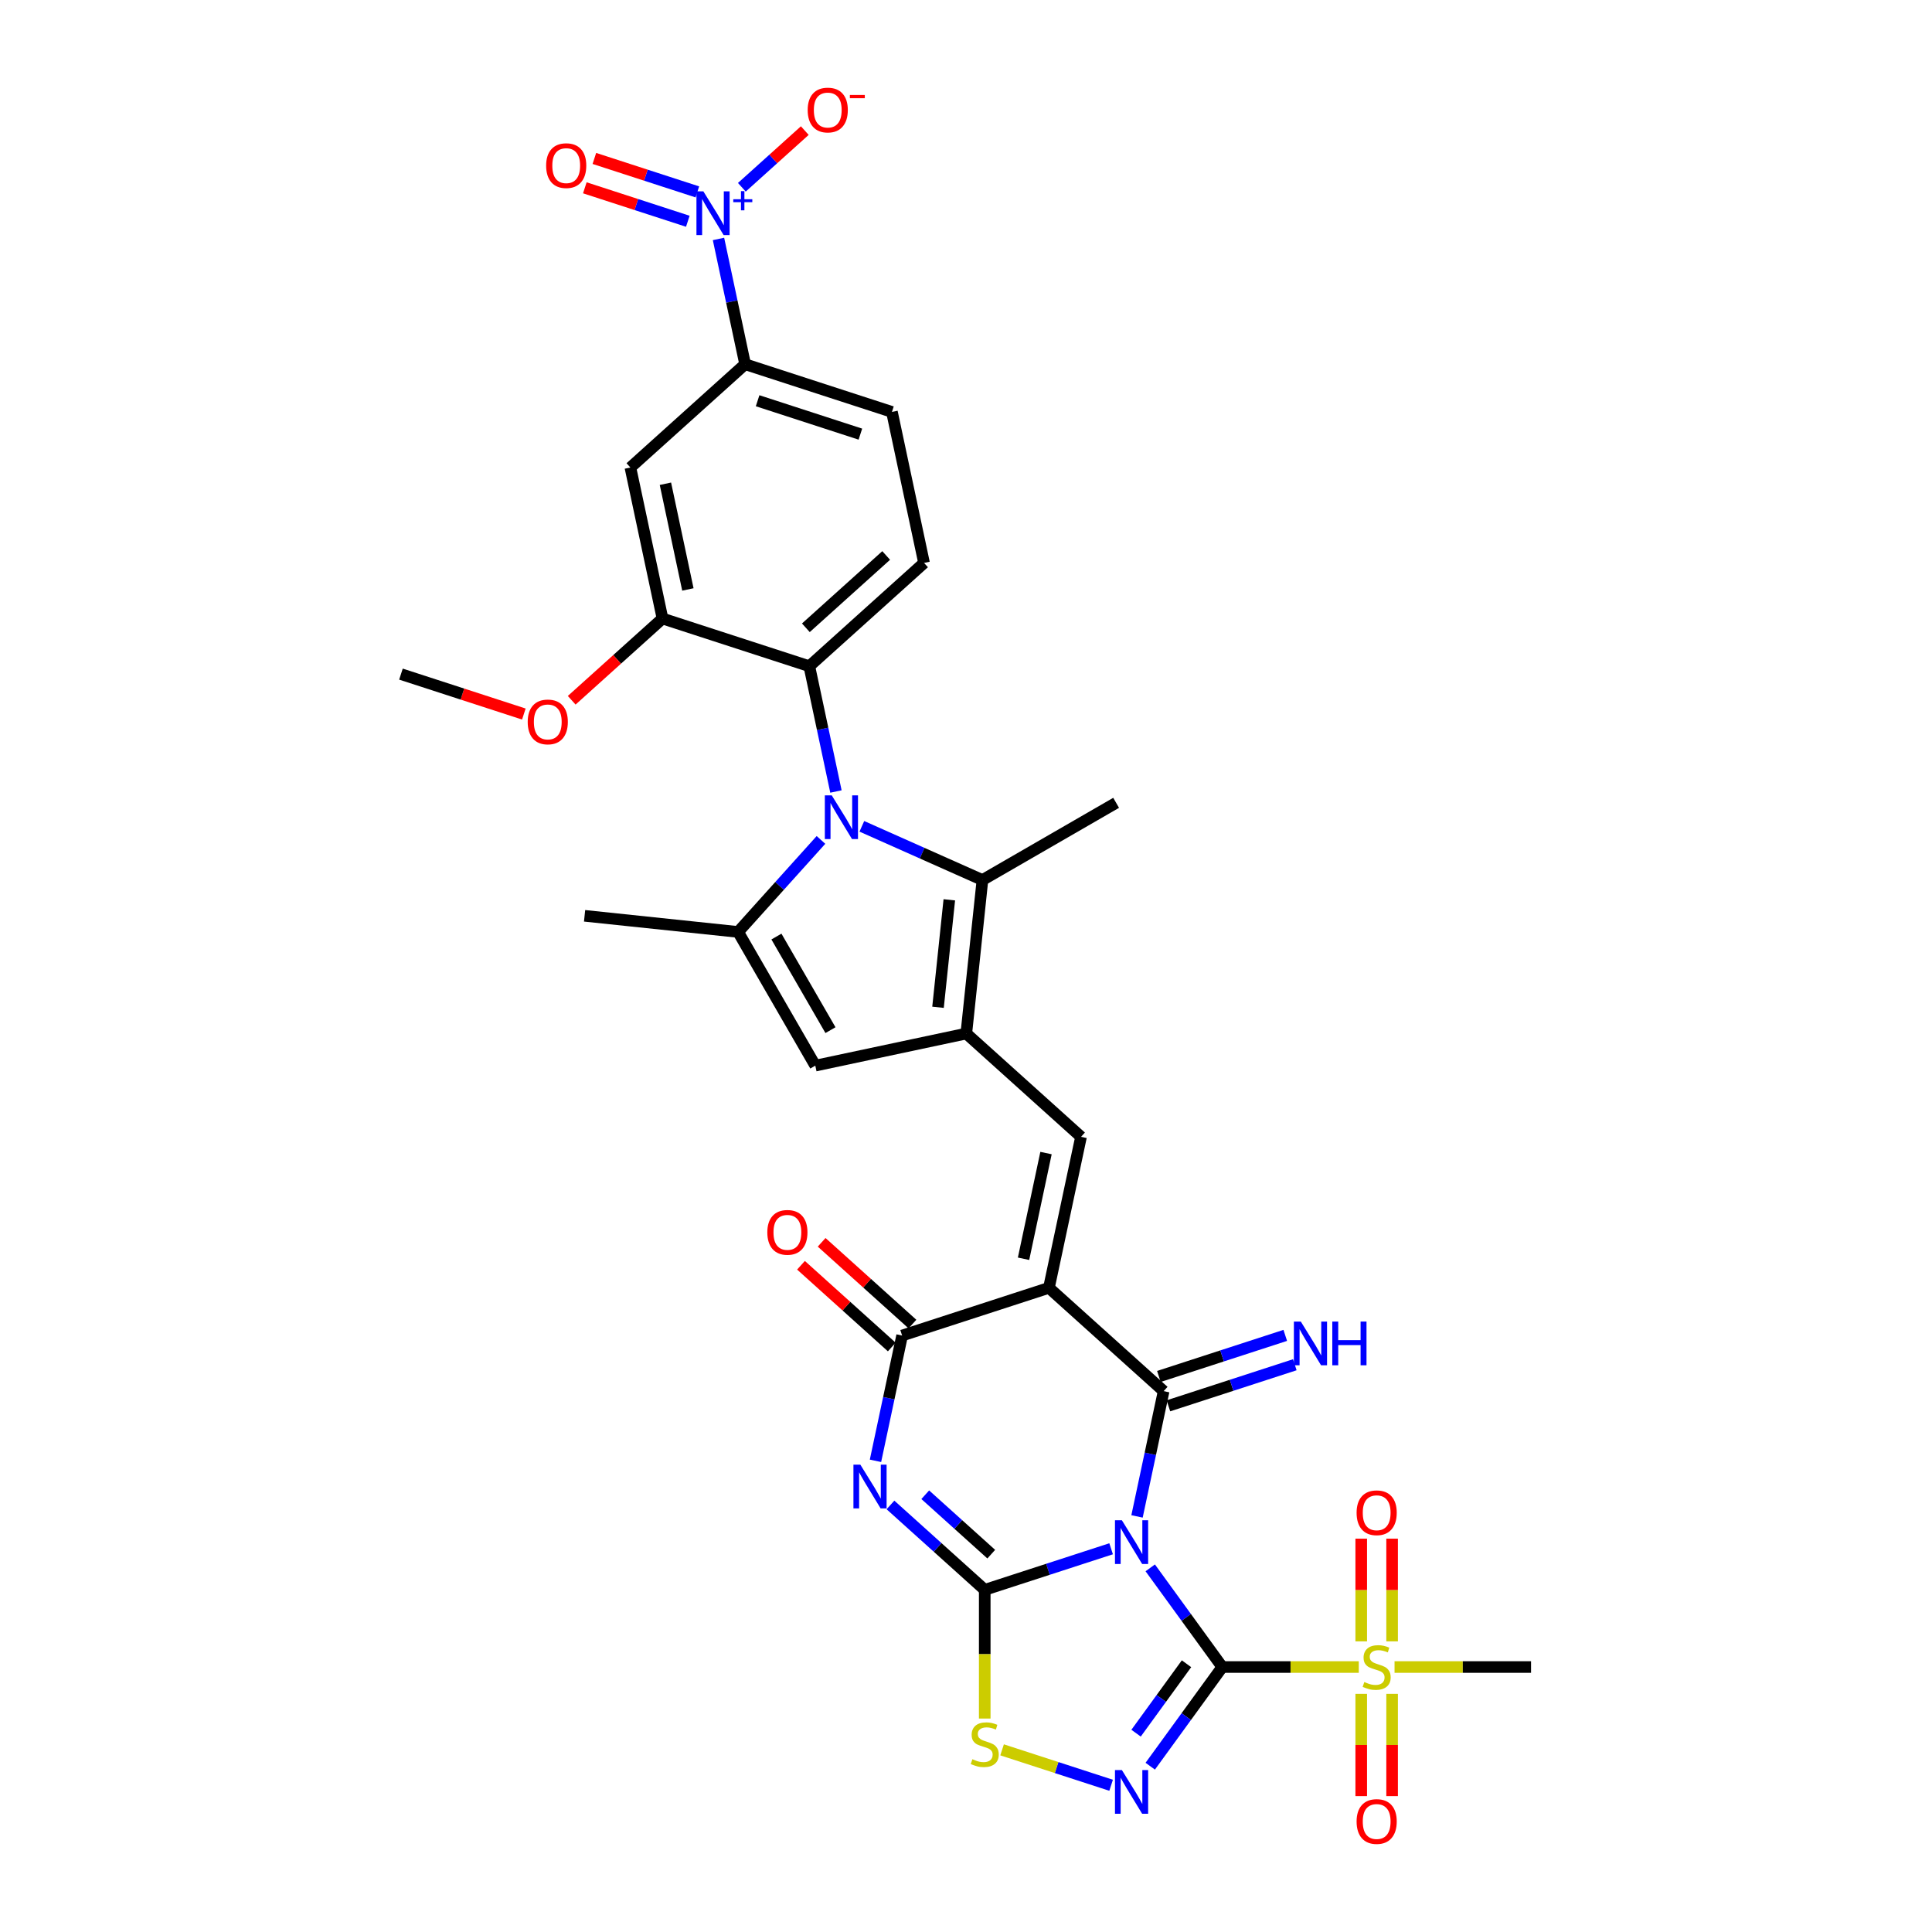 <?xml version='1.0' encoding='iso-8859-1'?>
<svg version='1.1' baseProfile='full'
              xmlns='http://www.w3.org/2000/svg'
                      xmlns:rdkit='http://www.rdkit.org/xml'
                      xmlns:xlink='http://www.w3.org/1999/xlink'
                  xml:space='preserve'
width='1000px' height='1000px' viewBox='0 0 1000 1000'>
<!-- END OF HEADER -->
<rect style='opacity:1.0;fill:#FFFFFF;stroke:none' width='1000' height='1000' x='0' y='0'> </rect>
<path class='bond-0' d='M 595.363,811.517 L 614.01,837.182' style='fill:none;fill-rule:evenodd;stroke:#0000FF;stroke-width:6px;stroke-linecap:butt;stroke-linejoin:miter;stroke-opacity:1' />
<path class='bond-0' d='M 614.01,837.182 L 632.657,862.848' style='fill:none;fill-rule:evenodd;stroke:#000000;stroke-width:6px;stroke-linecap:butt;stroke-linejoin:miter;stroke-opacity:1' />
<path class='bond-1' d='M 575.112,801.642 L 542.405,812.269' style='fill:none;fill-rule:evenodd;stroke:#0000FF;stroke-width:6px;stroke-linecap:butt;stroke-linejoin:miter;stroke-opacity:1' />
<path class='bond-1' d='M 542.405,812.269 L 509.698,822.896' style='fill:none;fill-rule:evenodd;stroke:#000000;stroke-width:6px;stroke-linecap:butt;stroke-linejoin:miter;stroke-opacity:1' />
<path class='bond-3' d='M 588.521,784.893 L 595.412,752.47' style='fill:none;fill-rule:evenodd;stroke:#0000FF;stroke-width:6px;stroke-linecap:butt;stroke-linejoin:miter;stroke-opacity:1' />
<path class='bond-3' d='M 595.412,752.47 L 602.304,720.047' style='fill:none;fill-rule:evenodd;stroke:#000000;stroke-width:6px;stroke-linecap:butt;stroke-linejoin:miter;stroke-opacity:1' />
<path class='bond-6' d='M 632.657,862.848 L 614.01,888.514' style='fill:none;fill-rule:evenodd;stroke:#000000;stroke-width:6px;stroke-linecap:butt;stroke-linejoin:miter;stroke-opacity:1' />
<path class='bond-6' d='M 614.01,888.514 L 595.363,914.18' style='fill:none;fill-rule:evenodd;stroke:#0000FF;stroke-width:6px;stroke-linecap:butt;stroke-linejoin:miter;stroke-opacity:1' />
<path class='bond-6' d='M 614.135,861.155 L 601.082,879.121' style='fill:none;fill-rule:evenodd;stroke:#000000;stroke-width:6px;stroke-linecap:butt;stroke-linejoin:miter;stroke-opacity:1' />
<path class='bond-6' d='M 601.082,879.121 L 588.028,897.087' style='fill:none;fill-rule:evenodd;stroke:#0000FF;stroke-width:6px;stroke-linecap:butt;stroke-linejoin:miter;stroke-opacity:1' />
<path class='bond-8' d='M 632.657,862.848 L 667.983,862.848' style='fill:none;fill-rule:evenodd;stroke:#000000;stroke-width:6px;stroke-linecap:butt;stroke-linejoin:miter;stroke-opacity:1' />
<path class='bond-8' d='M 667.983,862.848 L 703.308,862.848' style='fill:none;fill-rule:evenodd;stroke:#CCCC00;stroke-width:6px;stroke-linecap:butt;stroke-linejoin:miter;stroke-opacity:1' />
<path class='bond-4' d='M 509.698,822.896 L 485.298,800.926' style='fill:none;fill-rule:evenodd;stroke:#000000;stroke-width:6px;stroke-linecap:butt;stroke-linejoin:miter;stroke-opacity:1' />
<path class='bond-4' d='M 485.298,800.926 L 460.898,778.956' style='fill:none;fill-rule:evenodd;stroke:#0000FF;stroke-width:6px;stroke-linecap:butt;stroke-linejoin:miter;stroke-opacity:1' />
<path class='bond-4' d='M 513.072,804.429 L 495.991,789.05' style='fill:none;fill-rule:evenodd;stroke:#000000;stroke-width:6px;stroke-linecap:butt;stroke-linejoin:miter;stroke-opacity:1' />
<path class='bond-4' d='M 495.991,789.05 L 478.911,773.671' style='fill:none;fill-rule:evenodd;stroke:#0000FF;stroke-width:6px;stroke-linecap:butt;stroke-linejoin:miter;stroke-opacity:1' />
<path class='bond-13' d='M 509.698,822.896 L 509.698,856.208' style='fill:none;fill-rule:evenodd;stroke:#000000;stroke-width:6px;stroke-linecap:butt;stroke-linejoin:miter;stroke-opacity:1' />
<path class='bond-13' d='M 509.698,856.208 L 509.698,889.52' style='fill:none;fill-rule:evenodd;stroke:#CCCC00;stroke-width:6px;stroke-linecap:butt;stroke-linejoin:miter;stroke-opacity:1' />
<path class='bond-2' d='M 542.924,666.581 L 602.304,720.047' style='fill:none;fill-rule:evenodd;stroke:#000000;stroke-width:6px;stroke-linecap:butt;stroke-linejoin:miter;stroke-opacity:1' />
<path class='bond-7' d='M 542.924,666.581 L 466.931,691.273' style='fill:none;fill-rule:evenodd;stroke:#000000;stroke-width:6px;stroke-linecap:butt;stroke-linejoin:miter;stroke-opacity:1' />
<path class='bond-10' d='M 542.924,666.581 L 559.537,588.424' style='fill:none;fill-rule:evenodd;stroke:#000000;stroke-width:6px;stroke-linecap:butt;stroke-linejoin:miter;stroke-opacity:1' />
<path class='bond-10' d='M 529.785,651.535 L 541.414,596.825' style='fill:none;fill-rule:evenodd;stroke:#000000;stroke-width:6px;stroke-linecap:butt;stroke-linejoin:miter;stroke-opacity:1' />
<path class='bond-20' d='M 604.773,727.647 L 637.48,717.02' style='fill:none;fill-rule:evenodd;stroke:#000000;stroke-width:6px;stroke-linecap:butt;stroke-linejoin:miter;stroke-opacity:1' />
<path class='bond-20' d='M 637.48,717.02 L 670.187,706.392' style='fill:none;fill-rule:evenodd;stroke:#0000FF;stroke-width:6px;stroke-linecap:butt;stroke-linejoin:miter;stroke-opacity:1' />
<path class='bond-20' d='M 599.835,712.448 L 632.542,701.821' style='fill:none;fill-rule:evenodd;stroke:#000000;stroke-width:6px;stroke-linecap:butt;stroke-linejoin:miter;stroke-opacity:1' />
<path class='bond-20' d='M 632.542,701.821 L 665.249,691.194' style='fill:none;fill-rule:evenodd;stroke:#0000FF;stroke-width:6px;stroke-linecap:butt;stroke-linejoin:miter;stroke-opacity:1' />
<path class='bond-34' d='M 453.148,756.119 L 460.04,723.696' style='fill:none;fill-rule:evenodd;stroke:#0000FF;stroke-width:6px;stroke-linecap:butt;stroke-linejoin:miter;stroke-opacity:1' />
<path class='bond-34' d='M 460.04,723.696 L 466.931,691.273' style='fill:none;fill-rule:evenodd;stroke:#000000;stroke-width:6px;stroke-linecap:butt;stroke-linejoin:miter;stroke-opacity:1' />
<path class='bond-5' d='M 446.093,427.703 L 477.301,441.597' style='fill:none;fill-rule:evenodd;stroke:#0000FF;stroke-width:6px;stroke-linecap:butt;stroke-linejoin:miter;stroke-opacity:1' />
<path class='bond-5' d='M 477.301,441.597 L 508.509,455.492' style='fill:none;fill-rule:evenodd;stroke:#000000;stroke-width:6px;stroke-linecap:butt;stroke-linejoin:miter;stroke-opacity:1' />
<path class='bond-16' d='M 432.684,409.681 L 425.793,377.258' style='fill:none;fill-rule:evenodd;stroke:#0000FF;stroke-width:6px;stroke-linecap:butt;stroke-linejoin:miter;stroke-opacity:1' />
<path class='bond-16' d='M 425.793,377.258 L 418.901,344.835' style='fill:none;fill-rule:evenodd;stroke:#000000;stroke-width:6px;stroke-linecap:butt;stroke-linejoin:miter;stroke-opacity:1' />
<path class='bond-35' d='M 424.935,434.742 L 403.491,458.557' style='fill:none;fill-rule:evenodd;stroke:#0000FF;stroke-width:6px;stroke-linecap:butt;stroke-linejoin:miter;stroke-opacity:1' />
<path class='bond-35' d='M 403.491,458.557 L 382.048,482.372' style='fill:none;fill-rule:evenodd;stroke:#000000;stroke-width:6px;stroke-linecap:butt;stroke-linejoin:miter;stroke-opacity:1' />
<path class='bond-33' d='M 575.112,924.054 L 546.893,914.885' style='fill:none;fill-rule:evenodd;stroke:#0000FF;stroke-width:6px;stroke-linecap:butt;stroke-linejoin:miter;stroke-opacity:1' />
<path class='bond-33' d='M 546.893,914.885 L 518.673,905.716' style='fill:none;fill-rule:evenodd;stroke:#CCCC00;stroke-width:6px;stroke-linecap:butt;stroke-linejoin:miter;stroke-opacity:1' />
<path class='bond-26' d='M 472.278,685.335 L 448.781,664.178' style='fill:none;fill-rule:evenodd;stroke:#000000;stroke-width:6px;stroke-linecap:butt;stroke-linejoin:miter;stroke-opacity:1' />
<path class='bond-26' d='M 448.781,664.178 L 425.283,643.021' style='fill:none;fill-rule:evenodd;stroke:#FF0000;stroke-width:6px;stroke-linecap:butt;stroke-linejoin:miter;stroke-opacity:1' />
<path class='bond-26' d='M 461.585,697.211 L 438.087,676.054' style='fill:none;fill-rule:evenodd;stroke:#000000;stroke-width:6px;stroke-linecap:butt;stroke-linejoin:miter;stroke-opacity:1' />
<path class='bond-26' d='M 438.087,676.054 L 414.59,654.897' style='fill:none;fill-rule:evenodd;stroke:#FF0000;stroke-width:6px;stroke-linecap:butt;stroke-linejoin:miter;stroke-opacity:1' />
<path class='bond-23' d='M 720.551,849.568 L 720.551,822.986' style='fill:none;fill-rule:evenodd;stroke:#CCCC00;stroke-width:6px;stroke-linecap:butt;stroke-linejoin:miter;stroke-opacity:1' />
<path class='bond-23' d='M 720.551,822.986 L 720.551,796.404' style='fill:none;fill-rule:evenodd;stroke:#FF0000;stroke-width:6px;stroke-linecap:butt;stroke-linejoin:miter;stroke-opacity:1' />
<path class='bond-23' d='M 704.571,849.568 L 704.571,822.986' style='fill:none;fill-rule:evenodd;stroke:#CCCC00;stroke-width:6px;stroke-linecap:butt;stroke-linejoin:miter;stroke-opacity:1' />
<path class='bond-23' d='M 704.571,822.986 L 704.571,796.404' style='fill:none;fill-rule:evenodd;stroke:#FF0000;stroke-width:6px;stroke-linecap:butt;stroke-linejoin:miter;stroke-opacity:1' />
<path class='bond-24' d='M 704.571,876.735 L 704.571,903.197' style='fill:none;fill-rule:evenodd;stroke:#CCCC00;stroke-width:6px;stroke-linecap:butt;stroke-linejoin:miter;stroke-opacity:1' />
<path class='bond-24' d='M 704.571,903.197 L 704.571,929.659' style='fill:none;fill-rule:evenodd;stroke:#FF0000;stroke-width:6px;stroke-linecap:butt;stroke-linejoin:miter;stroke-opacity:1' />
<path class='bond-24' d='M 720.551,876.735 L 720.551,903.197' style='fill:none;fill-rule:evenodd;stroke:#CCCC00;stroke-width:6px;stroke-linecap:butt;stroke-linejoin:miter;stroke-opacity:1' />
<path class='bond-24' d='M 720.551,903.197 L 720.551,929.659' style='fill:none;fill-rule:evenodd;stroke:#FF0000;stroke-width:6px;stroke-linecap:butt;stroke-linejoin:miter;stroke-opacity:1' />
<path class='bond-28' d='M 721.814,862.848 L 757.139,862.848' style='fill:none;fill-rule:evenodd;stroke:#CCCC00;stroke-width:6px;stroke-linecap:butt;stroke-linejoin:miter;stroke-opacity:1' />
<path class='bond-28' d='M 757.139,862.848 L 792.465,862.848' style='fill:none;fill-rule:evenodd;stroke:#000000;stroke-width:6px;stroke-linecap:butt;stroke-linejoin:miter;stroke-opacity:1' />
<path class='bond-9' d='M 500.157,534.958 L 559.537,588.424' style='fill:none;fill-rule:evenodd;stroke:#000000;stroke-width:6px;stroke-linecap:butt;stroke-linejoin:miter;stroke-opacity:1' />
<path class='bond-12' d='M 500.157,534.958 L 508.509,455.492' style='fill:none;fill-rule:evenodd;stroke:#000000;stroke-width:6px;stroke-linecap:butt;stroke-linejoin:miter;stroke-opacity:1' />
<path class='bond-12' d='M 485.517,521.368 L 491.363,465.742' style='fill:none;fill-rule:evenodd;stroke:#000000;stroke-width:6px;stroke-linecap:butt;stroke-linejoin:miter;stroke-opacity:1' />
<path class='bond-15' d='M 500.157,534.958 L 422,551.571' style='fill:none;fill-rule:evenodd;stroke:#000000;stroke-width:6px;stroke-linecap:butt;stroke-linejoin:miter;stroke-opacity:1' />
<path class='bond-11' d='M 382.048,482.372 L 422,551.571' style='fill:none;fill-rule:evenodd;stroke:#000000;stroke-width:6px;stroke-linecap:butt;stroke-linejoin:miter;stroke-opacity:1' />
<path class='bond-11' d='M 401.88,484.762 L 429.847,533.201' style='fill:none;fill-rule:evenodd;stroke:#000000;stroke-width:6px;stroke-linecap:butt;stroke-linejoin:miter;stroke-opacity:1' />
<path class='bond-30' d='M 382.048,482.372 L 302.582,474.02' style='fill:none;fill-rule:evenodd;stroke:#000000;stroke-width:6px;stroke-linecap:butt;stroke-linejoin:miter;stroke-opacity:1' />
<path class='bond-31' d='M 508.509,455.492 L 577.708,415.54' style='fill:none;fill-rule:evenodd;stroke:#000000;stroke-width:6px;stroke-linecap:butt;stroke-linejoin:miter;stroke-opacity:1' />
<path class='bond-14' d='M 371.892,123.675 L 378.784,156.097' style='fill:none;fill-rule:evenodd;stroke:#0000FF;stroke-width:6px;stroke-linecap:butt;stroke-linejoin:miter;stroke-opacity:1' />
<path class='bond-14' d='M 378.784,156.097 L 385.675,188.52' style='fill:none;fill-rule:evenodd;stroke:#000000;stroke-width:6px;stroke-linecap:butt;stroke-linejoin:miter;stroke-opacity:1' />
<path class='bond-22' d='M 383.979,96.932 L 400.269,82.264' style='fill:none;fill-rule:evenodd;stroke:#0000FF;stroke-width:6px;stroke-linecap:butt;stroke-linejoin:miter;stroke-opacity:1' />
<path class='bond-22' d='M 400.269,82.264 L 416.559,67.597' style='fill:none;fill-rule:evenodd;stroke:#FF0000;stroke-width:6px;stroke-linecap:butt;stroke-linejoin:miter;stroke-opacity:1' />
<path class='bond-25' d='M 360.952,99.326 L 334.299,90.666' style='fill:none;fill-rule:evenodd;stroke:#0000FF;stroke-width:6px;stroke-linecap:butt;stroke-linejoin:miter;stroke-opacity:1' />
<path class='bond-25' d='M 334.299,90.666 L 307.646,82.006' style='fill:none;fill-rule:evenodd;stroke:#FF0000;stroke-width:6px;stroke-linecap:butt;stroke-linejoin:miter;stroke-opacity:1' />
<path class='bond-25' d='M 356.014,114.525 L 329.361,105.864' style='fill:none;fill-rule:evenodd;stroke:#0000FF;stroke-width:6px;stroke-linecap:butt;stroke-linejoin:miter;stroke-opacity:1' />
<path class='bond-25' d='M 329.361,105.864 L 302.707,97.204' style='fill:none;fill-rule:evenodd;stroke:#FF0000;stroke-width:6px;stroke-linecap:butt;stroke-linejoin:miter;stroke-opacity:1' />
<path class='bond-18' d='M 418.901,344.835 L 342.908,320.143' style='fill:none;fill-rule:evenodd;stroke:#000000;stroke-width:6px;stroke-linecap:butt;stroke-linejoin:miter;stroke-opacity:1' />
<path class='bond-21' d='M 418.901,344.835 L 478.281,291.369' style='fill:none;fill-rule:evenodd;stroke:#000000;stroke-width:6px;stroke-linecap:butt;stroke-linejoin:miter;stroke-opacity:1' />
<path class='bond-21' d='M 417.115,324.939 L 458.681,287.513' style='fill:none;fill-rule:evenodd;stroke:#000000;stroke-width:6px;stroke-linecap:butt;stroke-linejoin:miter;stroke-opacity:1' />
<path class='bond-17' d='M 385.675,188.52 L 461.668,213.212' style='fill:none;fill-rule:evenodd;stroke:#000000;stroke-width:6px;stroke-linecap:butt;stroke-linejoin:miter;stroke-opacity:1' />
<path class='bond-17' d='M 392.136,207.422 L 445.331,224.706' style='fill:none;fill-rule:evenodd;stroke:#000000;stroke-width:6px;stroke-linecap:butt;stroke-linejoin:miter;stroke-opacity:1' />
<path class='bond-36' d='M 385.675,188.52 L 326.295,241.986' style='fill:none;fill-rule:evenodd;stroke:#000000;stroke-width:6px;stroke-linecap:butt;stroke-linejoin:miter;stroke-opacity:1' />
<path class='bond-19' d='M 342.908,320.143 L 326.295,241.986' style='fill:none;fill-rule:evenodd;stroke:#000000;stroke-width:6px;stroke-linecap:butt;stroke-linejoin:miter;stroke-opacity:1' />
<path class='bond-19' d='M 356.048,305.097 L 344.419,250.387' style='fill:none;fill-rule:evenodd;stroke:#000000;stroke-width:6px;stroke-linecap:butt;stroke-linejoin:miter;stroke-opacity:1' />
<path class='bond-29' d='M 342.908,320.143 L 319.411,341.301' style='fill:none;fill-rule:evenodd;stroke:#000000;stroke-width:6px;stroke-linecap:butt;stroke-linejoin:miter;stroke-opacity:1' />
<path class='bond-29' d='M 319.411,341.301 L 295.913,362.458' style='fill:none;fill-rule:evenodd;stroke:#FF0000;stroke-width:6px;stroke-linecap:butt;stroke-linejoin:miter;stroke-opacity:1' />
<path class='bond-27' d='M 478.281,291.369 L 461.668,213.212' style='fill:none;fill-rule:evenodd;stroke:#000000;stroke-width:6px;stroke-linecap:butt;stroke-linejoin:miter;stroke-opacity:1' />
<path class='bond-32' d='M 271.143,369.585 L 239.339,359.252' style='fill:none;fill-rule:evenodd;stroke:#FF0000;stroke-width:6px;stroke-linecap:butt;stroke-linejoin:miter;stroke-opacity:1' />
<path class='bond-32' d='M 239.339,359.252 L 207.535,348.918' style='fill:none;fill-rule:evenodd;stroke:#000000;stroke-width:6px;stroke-linecap:butt;stroke-linejoin:miter;stroke-opacity:1' />
<path  class='atom-0' d='M 580.689 786.89
L 588.104 798.876
Q 588.839 800.059, 590.022 802.2
Q 591.205 804.341, 591.269 804.469
L 591.269 786.89
L 594.273 786.89
L 594.273 809.519
L 591.173 809.519
L 583.214 796.415
Q 582.287 794.881, 581.297 793.123
Q 580.338 791.365, 580.05 790.822
L 580.05 809.519
L 577.11 809.519
L 577.11 786.89
L 580.689 786.89
' fill='#0000FF'/>
<path  class='atom-5' d='M 445.317 758.116
L 452.732 770.102
Q 453.467 771.284, 454.649 773.426
Q 455.832 775.567, 455.896 775.695
L 455.896 758.116
L 458.9 758.116
L 458.9 780.745
L 455.8 780.745
L 447.842 767.641
Q 446.915 766.106, 445.924 764.349
Q 444.965 762.591, 444.677 762.047
L 444.677 780.745
L 441.737 780.745
L 441.737 758.116
L 445.317 758.116
' fill='#0000FF'/>
<path  class='atom-6' d='M 430.512 411.678
L 437.927 423.664
Q 438.662 424.846, 439.845 426.988
Q 441.027 429.129, 441.091 429.257
L 441.091 411.678
L 444.096 411.678
L 444.096 434.307
L 440.995 434.307
L 433.037 421.203
Q 432.11 419.669, 431.119 417.911
Q 430.16 416.153, 429.873 415.609
L 429.873 434.307
L 426.932 434.307
L 426.932 411.678
L 430.512 411.678
' fill='#0000FF'/>
<path  class='atom-7' d='M 580.689 916.177
L 588.104 928.163
Q 588.839 929.345, 590.022 931.487
Q 591.205 933.628, 591.269 933.756
L 591.269 916.177
L 594.273 916.177
L 594.273 938.806
L 591.173 938.806
L 583.214 925.702
Q 582.287 924.167, 581.297 922.41
Q 580.338 920.652, 580.05 920.108
L 580.05 938.806
L 577.11 938.806
L 577.11 916.177
L 580.689 916.177
' fill='#0000FF'/>
<path  class='atom-9' d='M 706.169 870.615
Q 706.424 870.711, 707.479 871.158
Q 708.534 871.606, 709.684 871.893
Q 710.867 872.149, 712.018 872.149
Q 714.159 872.149, 715.406 871.126
Q 716.652 870.071, 716.652 868.25
Q 716.652 867.003, 716.013 866.236
Q 715.406 865.469, 714.447 865.053
Q 713.488 864.638, 711.89 864.159
Q 709.876 863.551, 708.662 862.976
Q 707.479 862.401, 706.616 861.186
Q 705.785 859.972, 705.785 857.926
Q 705.785 855.082, 707.703 853.324
Q 709.652 851.566, 713.488 851.566
Q 716.109 851.566, 719.081 852.812
L 718.346 855.273
Q 715.629 854.155, 713.584 854.155
Q 711.378 854.155, 710.164 855.082
Q 708.949 855.976, 708.981 857.543
Q 708.981 858.757, 709.589 859.492
Q 710.228 860.227, 711.123 860.643
Q 712.05 861.058, 713.584 861.538
Q 715.629 862.177, 716.844 862.816
Q 718.058 863.455, 718.921 864.766
Q 719.816 866.044, 719.816 868.25
Q 719.816 871.382, 717.707 873.076
Q 715.629 874.738, 712.145 874.738
Q 710.132 874.738, 708.598 874.29
Q 707.096 873.875, 705.306 873.14
L 706.169 870.615
' fill='#CCCC00'/>
<path  class='atom-14' d='M 503.306 910.567
Q 503.562 910.662, 504.617 911.11
Q 505.671 911.557, 506.822 911.845
Q 508.005 912.101, 509.155 912.101
Q 511.297 912.101, 512.543 911.078
Q 513.79 910.023, 513.79 908.201
Q 513.79 906.955, 513.15 906.188
Q 512.543 905.421, 511.584 905.005
Q 510.625 904.59, 509.027 904.11
Q 507.014 903.503, 505.799 902.928
Q 504.617 902.352, 503.754 901.138
Q 502.923 899.923, 502.923 897.878
Q 502.923 895.033, 504.84 893.275
Q 506.79 891.518, 510.625 891.518
Q 513.246 891.518, 516.219 892.764
L 515.483 895.225
Q 512.767 894.106, 510.721 894.106
Q 508.516 894.106, 507.301 895.033
Q 506.087 895.928, 506.119 897.494
Q 506.119 898.709, 506.726 899.444
Q 507.365 900.179, 508.26 900.595
Q 509.187 901.01, 510.721 901.489
Q 512.767 902.129, 513.981 902.768
Q 515.196 903.407, 516.059 904.718
Q 516.954 905.996, 516.954 908.201
Q 516.954 911.334, 514.844 913.028
Q 512.767 914.69, 509.283 914.69
Q 507.269 914.69, 505.735 914.242
Q 504.233 913.827, 502.443 913.091
L 503.306 910.567
' fill='#CCCC00'/>
<path  class='atom-15' d='M 364.06 99.048
L 371.475 111.034
Q 372.211 112.216, 373.393 114.358
Q 374.576 116.499, 374.64 116.627
L 374.64 99.048
L 377.644 99.048
L 377.644 121.677
L 374.544 121.677
L 366.585 108.573
Q 365.658 107.039, 364.668 105.281
Q 363.709 103.523, 363.421 102.98
L 363.421 121.677
L 360.481 121.677
L 360.481 99.048
L 364.06 99.048
' fill='#0000FF'/>
<path  class='atom-15' d='M 379.542 103.127
L 383.529 103.127
L 383.529 98.929
L 385.301 98.929
L 385.301 103.127
L 389.394 103.127
L 389.394 104.646
L 385.301 104.646
L 385.301 108.865
L 383.529 108.865
L 383.529 104.646
L 379.542 104.646
L 379.542 103.127
' fill='#0000FF'/>
<path  class='atom-21' d='M 673.295 684.041
L 680.71 696.027
Q 681.445 697.21, 682.628 699.351
Q 683.81 701.492, 683.874 701.62
L 683.874 684.041
L 686.879 684.041
L 686.879 706.67
L 683.778 706.67
L 675.82 693.566
Q 674.893 692.032, 673.902 690.274
Q 672.943 688.516, 672.656 687.973
L 672.656 706.67
L 669.715 706.67
L 669.715 684.041
L 673.295 684.041
' fill='#0000FF'/>
<path  class='atom-21' d='M 689.595 684.041
L 692.664 684.041
L 692.664 693.662
L 704.234 693.662
L 704.234 684.041
L 707.302 684.041
L 707.302 706.67
L 704.234 706.67
L 704.234 696.219
L 692.664 696.219
L 692.664 706.67
L 689.595 706.67
L 689.595 684.041
' fill='#0000FF'/>
<path  class='atom-23' d='M 418.055 56.961
Q 418.055 51.527, 420.74 48.491
Q 423.424 45.455, 428.442 45.455
Q 433.46 45.455, 436.145 48.491
Q 438.83 51.527, 438.83 56.961
Q 438.83 62.458, 436.113 65.59
Q 433.396 68.691, 428.442 68.691
Q 423.456 68.691, 420.74 65.59
Q 418.055 62.49, 418.055 56.961
M 428.442 66.134
Q 431.894 66.134, 433.748 63.832
Q 435.634 61.499, 435.634 56.961
Q 435.634 52.518, 433.748 50.281
Q 431.894 48.011, 428.442 48.011
Q 424.99 48.011, 423.105 50.249
Q 421.251 52.486, 421.251 56.961
Q 421.251 61.531, 423.105 63.832
Q 424.99 66.134, 428.442 66.134
' fill='#FF0000'/>
<path  class='atom-23' d='M 439.884 49.148
L 447.626 49.148
L 447.626 50.836
L 439.884 50.836
L 439.884 49.148
' fill='#FF0000'/>
<path  class='atom-24' d='M 702.173 783.009
Q 702.173 777.575, 704.858 774.539
Q 707.543 771.502, 712.561 771.502
Q 717.579 771.502, 720.264 774.539
Q 722.948 777.575, 722.948 783.009
Q 722.948 788.506, 720.232 791.638
Q 717.515 794.738, 712.561 794.738
Q 707.575 794.738, 704.858 791.638
Q 702.173 788.538, 702.173 783.009
M 712.561 792.181
Q 716.013 792.181, 717.867 789.88
Q 719.752 787.547, 719.752 783.009
Q 719.752 778.566, 717.867 776.329
Q 716.013 774.059, 712.561 774.059
Q 709.109 774.059, 707.223 776.297
Q 705.37 778.534, 705.37 783.009
Q 705.37 787.579, 707.223 789.88
Q 709.109 792.181, 712.561 792.181
' fill='#FF0000'/>
<path  class='atom-25' d='M 702.173 942.816
Q 702.173 937.382, 704.858 934.346
Q 707.543 931.31, 712.561 931.31
Q 717.579 931.31, 720.264 934.346
Q 722.948 937.382, 722.948 942.816
Q 722.948 948.313, 720.232 951.445
Q 717.515 954.545, 712.561 954.545
Q 707.575 954.545, 704.858 951.445
Q 702.173 948.345, 702.173 942.816
M 712.561 951.989
Q 716.013 951.989, 717.867 949.687
Q 719.752 947.354, 719.752 942.816
Q 719.752 938.373, 717.867 936.136
Q 716.013 933.866, 712.561 933.866
Q 709.109 933.866, 707.223 936.104
Q 705.37 938.341, 705.37 942.816
Q 705.37 947.386, 707.223 949.687
Q 709.109 951.989, 712.561 951.989
' fill='#FF0000'/>
<path  class='atom-26' d='M 282.682 85.735
Q 282.682 80.302, 285.367 77.265
Q 288.052 74.229, 293.07 74.229
Q 298.087 74.229, 300.772 77.265
Q 303.457 80.302, 303.457 85.735
Q 303.457 91.232, 300.74 94.365
Q 298.024 97.465, 293.07 97.465
Q 288.084 97.465, 285.367 94.365
Q 282.682 91.264, 282.682 85.735
M 293.07 94.908
Q 296.521 94.908, 298.375 92.607
Q 300.261 90.273, 300.261 85.735
Q 300.261 81.292, 298.375 79.055
Q 296.521 76.786, 293.07 76.786
Q 289.618 76.786, 287.732 79.023
Q 285.878 81.26, 285.878 85.735
Q 285.878 90.305, 287.732 92.607
Q 289.618 94.908, 293.07 94.908
' fill='#FF0000'/>
<path  class='atom-27' d='M 397.164 637.871
Q 397.164 632.438, 399.849 629.401
Q 402.534 626.365, 407.552 626.365
Q 412.569 626.365, 415.254 629.401
Q 417.939 632.438, 417.939 637.871
Q 417.939 643.368, 415.222 646.501
Q 412.506 649.601, 407.552 649.601
Q 402.566 649.601, 399.849 646.501
Q 397.164 643.4, 397.164 637.871
M 407.552 647.044
Q 411.003 647.044, 412.857 644.743
Q 414.743 642.41, 414.743 637.871
Q 414.743 633.428, 412.857 631.191
Q 411.003 628.922, 407.552 628.922
Q 404.1 628.922, 402.214 631.159
Q 400.36 633.396, 400.36 637.871
Q 400.36 642.441, 402.214 644.743
Q 404.1 647.044, 407.552 647.044
' fill='#FF0000'/>
<path  class='atom-30' d='M 273.141 373.673
Q 273.141 368.24, 275.826 365.204
Q 278.51 362.167, 283.528 362.167
Q 288.546 362.167, 291.231 365.204
Q 293.916 368.24, 293.916 373.673
Q 293.916 379.171, 291.199 382.303
Q 288.482 385.403, 283.528 385.403
Q 278.542 385.403, 275.826 382.303
Q 273.141 379.203, 273.141 373.673
M 283.528 382.846
Q 286.98 382.846, 288.834 380.545
Q 290.72 378.212, 290.72 373.673
Q 290.72 369.231, 288.834 366.993
Q 286.98 364.724, 283.528 364.724
Q 280.076 364.724, 278.191 366.961
Q 276.337 369.199, 276.337 373.673
Q 276.337 378.244, 278.191 380.545
Q 280.076 382.846, 283.528 382.846
' fill='#FF0000'/>
</svg>

